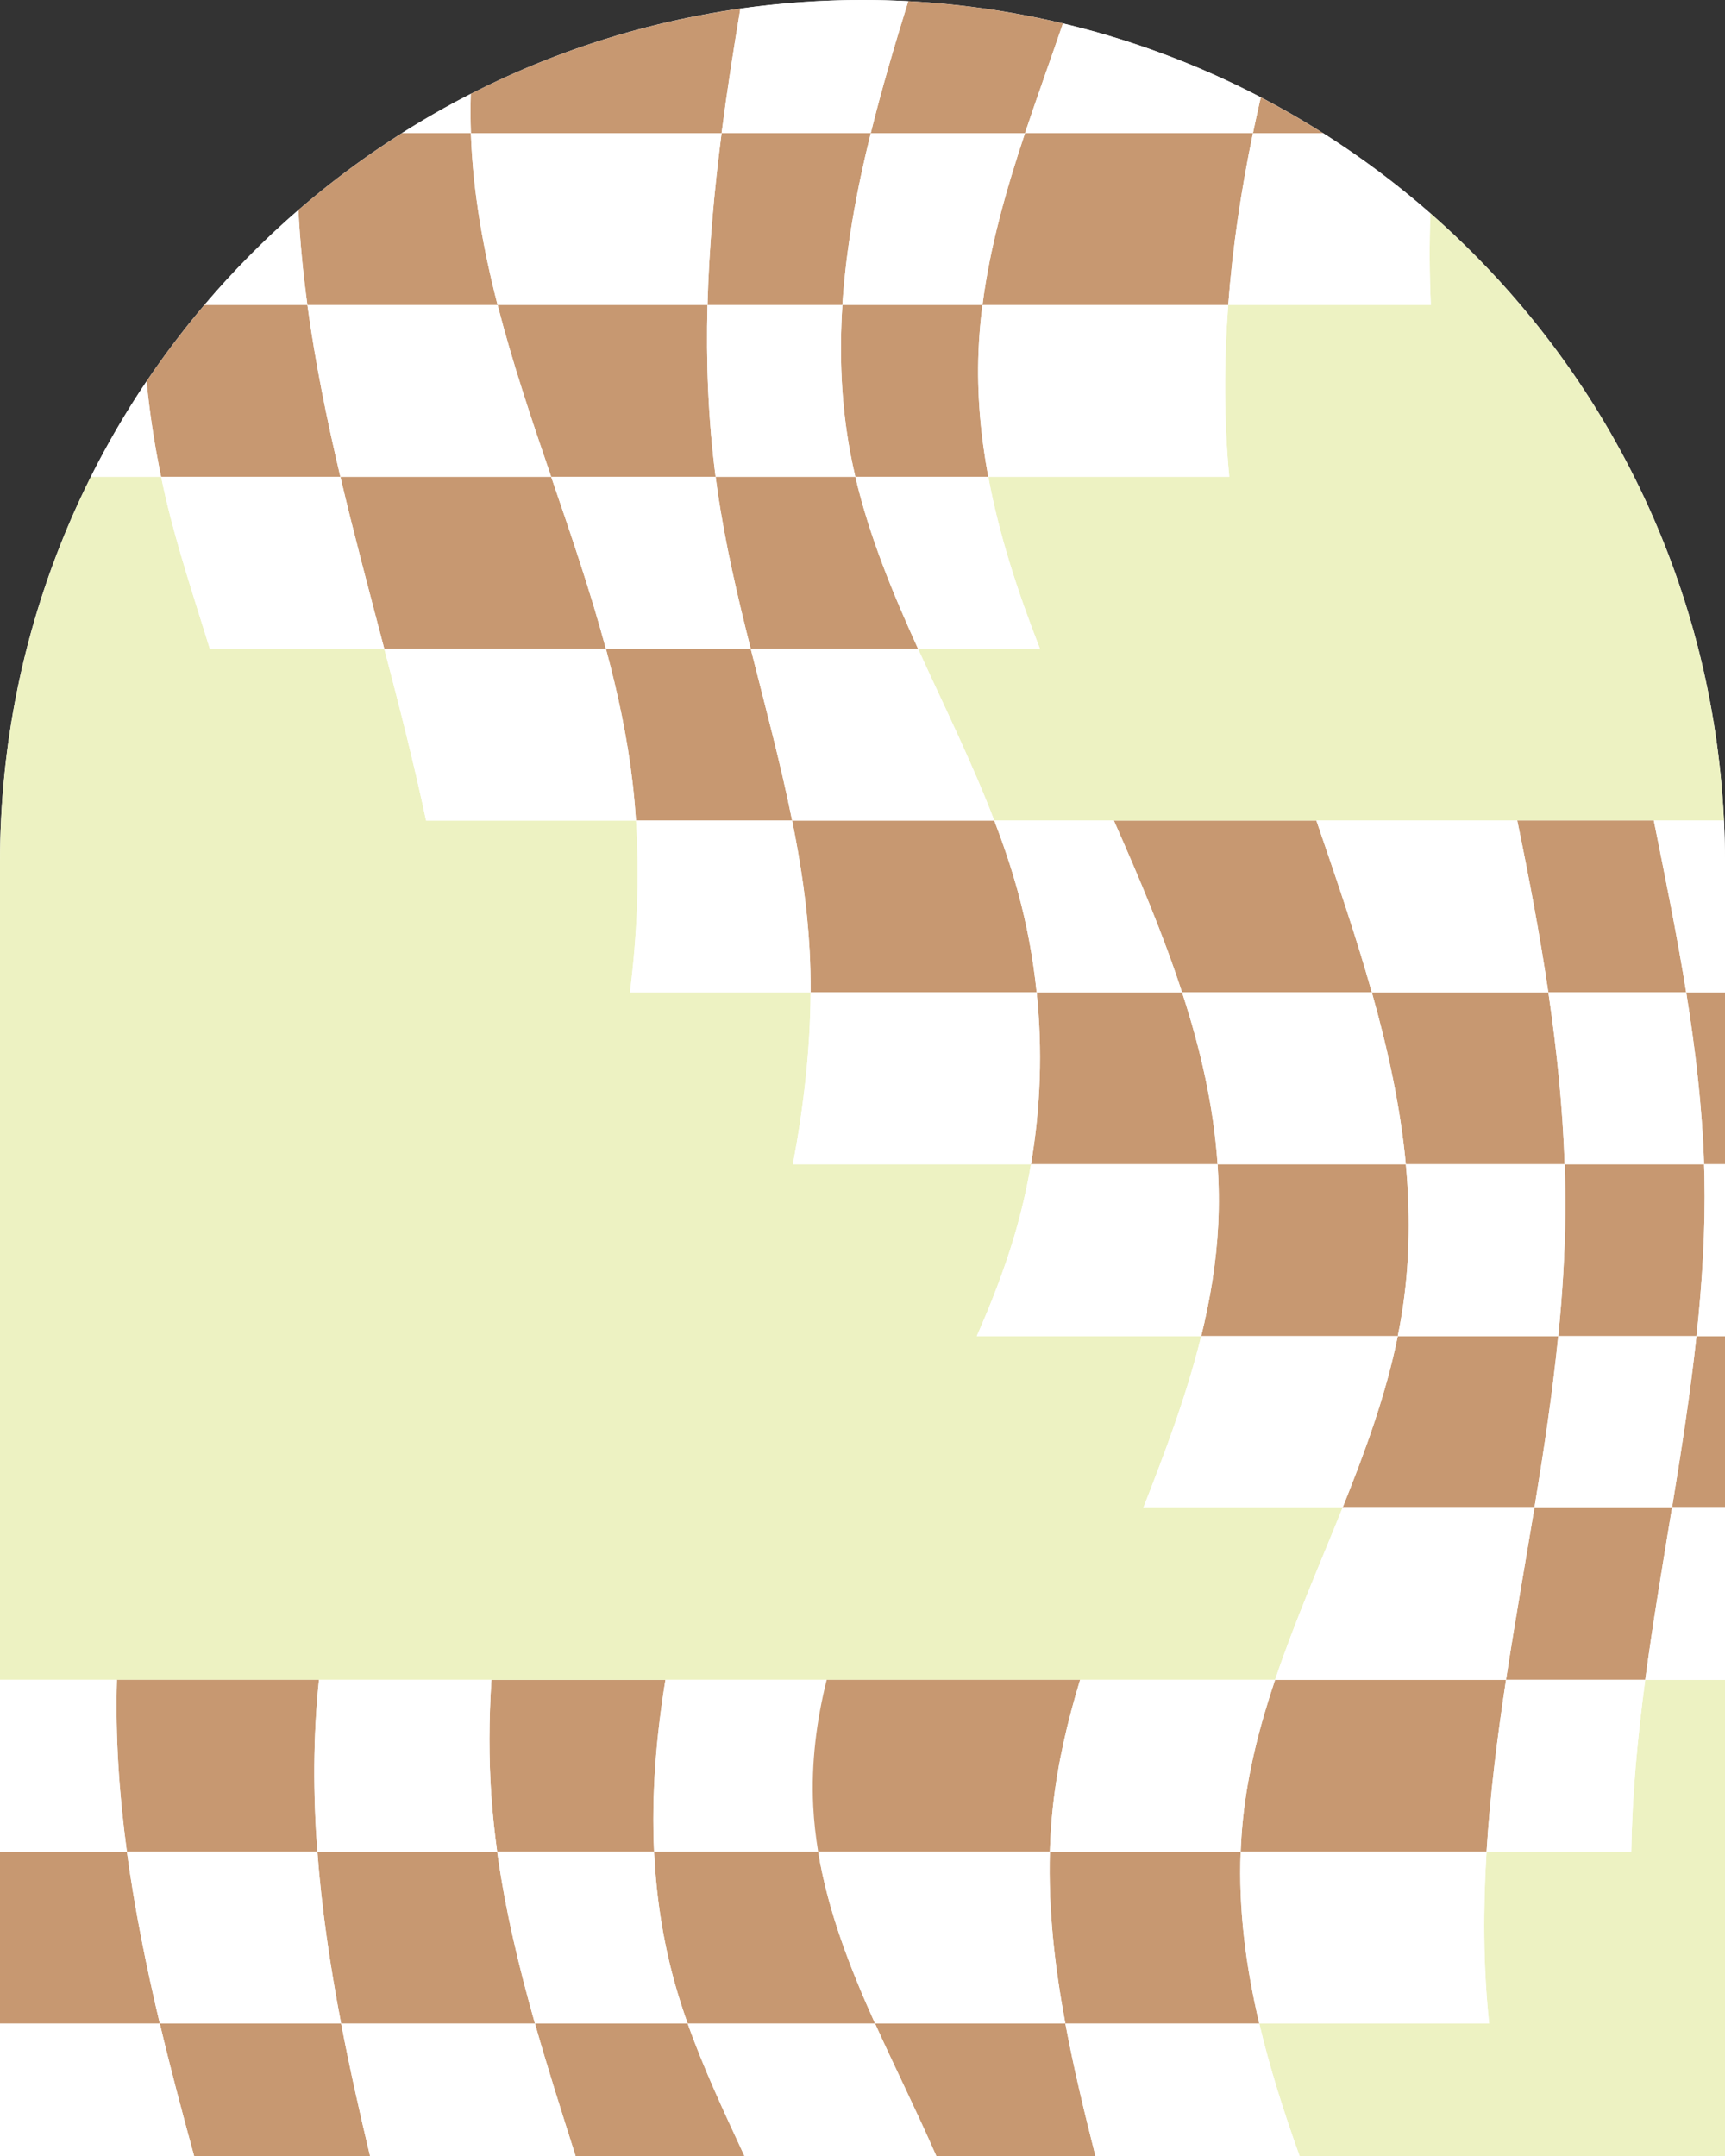 <?xml version="1.0" encoding="UTF-8" standalone="no"?><svg xmlns="http://www.w3.org/2000/svg" xmlns:xlink="http://www.w3.org/1999/xlink" fill="#000000" height="675" preserveAspectRatio="xMidYMid meet" version="1" viewBox="0.0 0.0 540.0 675.0" width="540" zoomAndPan="magnify"><rect x="0.0" y="0.0" width="540.0" height="675.0" fill="#333333" stroke="none"/><g><g id="change1_1"><path d="M 270 0 C 120.883 0 0 120.883 0 270 L 0 675 L 540 675 L 540 270 C 540 120.883 419.117 0 270 0" fill="#ffffff"/></g><g id="change2_1"><path d="M 153.863 562.922 C 154.27 568.551 154.875 574.148 155.641 579.715 L 204.758 579.715 C 203.918 561.832 205.402 543.898 208.312 525.914 L 153.852 525.914 C 153.055 538.211 152.977 550.543 153.863 562.922" fill="#c79871"/></g><g id="change3_1"><path d="M 99.852 525.914 L 399.164 525.914 C 405.258 507.773 413.051 490.016 420.254 472.109 L 357.887 472.109 C 364.848 454.336 371.551 436.531 376.031 418.309 L 305.777 418.309 C 310.281 408.086 314.316 397.734 317.465 387.168 C 319.676 379.727 321.434 372.156 322.742 364.504 L 248.219 364.504 C 251.551 346.621 253.668 328.688 253.75 310.699 L 197.23 310.699 C 199.406 292.824 200.258 274.902 199.09 256.898 L 133.387 256.898 C 129.582 238.969 124.992 221.043 120.289 203.094 L 65.676 203.094 C 60.871 187.508 55.68 172.031 51.949 156.156 C 51.41 153.871 50.914 151.578 50.438 149.289 L 28.441 149.289 C 21.324 163.504 15.426 178.434 10.879 193.941 C 9.992 196.973 9.145 200.02 8.359 203.094 C 3.945 220.418 1.203 238.414 0.32 256.898 C 0.113 261.238 0 265.605 0 270 L 0 525.914 L 99.852 525.914" fill="#edf2c2"/></g><g id="change2_2"><path d="M 172.547 149.289 L 106.559 149.289 C 110.797 167.262 115.598 185.188 120.289 203.094 L 189.668 203.094 C 184.785 184.996 178.645 167.137 172.547 149.289" fill="#c79871"/></g><g id="change2_3"><path d="M 384.488 95.488 C 385.836 77.477 388.531 59.504 392.227 41.684 L 320.871 41.684 C 314.996 59.363 309.887 77.203 307.555 95.488 L 384.488 95.488" fill="#c79871"/></g><g id="change1_2"><path d="M 204.758 579.715 L 256.117 579.715 C 255.348 575.016 254.809 570.266 254.574 565.441 C 253.922 551.875 255.594 538.754 258.793 525.914 L 208.312 525.914 C 205.402 543.898 203.918 561.832 204.758 579.715" fill="#ffffff"/></g><g id="change2_4"><path d="M 224.023 149.289 C 221.691 131.348 221.008 113.418 221.48 95.488 L 155.77 95.488 C 160.414 113.566 166.445 131.426 172.547 149.289 L 224.023 149.289" fill="#c79871"/></g><g id="change2_5"><path d="M 263.703 95.488 C 264.859 77.504 268.172 59.535 272.586 41.684 L 225.891 41.684 C 223.582 59.621 221.949 77.555 221.48 95.488 L 263.703 95.488" fill="#c79871"/></g><g id="change2_6"><path d="M 399.164 525.914 C 394.383 540.137 390.648 554.598 389.098 569.559 C 388.746 572.957 388.52 576.34 388.387 579.715 L 465.359 579.715 C 466.469 561.773 468.73 543.844 471.457 525.914 L 399.164 525.914" fill="#c79871"/></g><g id="change2_7"><path d="M 254.574 565.441 C 254.809 570.266 255.348 575.016 256.117 579.715 L 328.656 579.715 C 328.797 575.051 329.094 570.379 329.605 565.699 C 331.074 552.152 334.16 538.941 338.125 525.914 L 258.793 525.914 C 255.594 538.754 253.922 551.875 254.574 565.441" fill="#c79871"/></g><g id="change2_8"><path d="M 106.559 149.289 C 102.336 131.406 98.68 113.477 96.234 95.488 L 63.996 95.488 C 57.531 103.109 51.473 111.086 45.875 119.398 C 46.863 129.375 48.367 139.344 50.438 149.289 L 106.559 149.289" fill="#c79871"/></g><g id="change2_9"><path d="M 487.797 418.309 L 437.562 418.309 C 433.844 436.734 427.344 454.496 420.254 472.109 L 480.328 472.109 C 483.277 454.207 485.996 436.277 487.797 418.309" fill="#c79871"/></g><g id="change2_10"><path d="M 440.086 364.504 L 489.805 364.504 C 489.195 346.523 487.332 328.594 484.703 310.699 L 429.449 310.699 C 434.477 328.547 438.391 346.449 440.086 364.504" fill="#c79871"/></g><g id="change2_11"><path d="M 370.043 310.699 L 324.523 310.699 C 326.371 328.605 325.777 346.762 322.742 364.504 L 381.156 364.504 C 379.922 346.215 375.789 328.344 370.043 310.699" fill="#c79871"/></g><g id="change2_12"><path d="M 235 203.094 L 189.668 203.094 C 193.391 216.902 196.387 230.852 198.031 245.051 C 198.492 249.004 198.832 252.953 199.09 256.898 L 247.973 256.898 C 244.344 238.871 239.512 221.016 235 203.094" fill="#c79871"/></g><g id="change2_13"><path d="M 224.023 149.289 C 224.211 150.738 224.406 152.188 224.617 153.637 C 227.031 170.297 230.879 186.723 235 203.094 L 287.375 203.094 C 279.418 185.582 272.121 167.887 267.77 149.289 L 224.023 149.289" fill="#c79871"/></g><g id="change2_14"><path d="M 318.641 279.164 C 316.57 271.613 314.055 264.207 311.258 256.898 L 247.973 256.898 C 250.676 270.305 252.707 283.809 253.445 297.5 C 253.68 301.902 253.77 306.305 253.75 310.699 L 324.523 310.699 C 323.426 300.051 321.469 289.492 318.641 279.164" fill="#c79871"/></g><g id="change2_15"><path d="M 429.449 310.699 C 424.395 292.75 418.227 274.852 412.086 256.898 L 348.695 256.898 C 356.566 274.727 364.148 292.594 370.043 310.699 L 429.449 310.699" fill="#c79871"/></g><g id="change2_16"><path d="M 306.328 109.902 C 306.523 105.062 306.945 100.262 307.555 95.488 L 263.703 95.488 C 262.707 110.941 263.301 126.41 266.184 141.824 C 266.652 144.332 267.191 146.816 267.77 149.289 L 309.379 149.289 C 306.973 136.363 305.793 123.258 306.328 109.902" fill="#c79871"/></g><g id="change2_17"><path d="M 439.27 408.461 C 441.379 393.668 441.449 379.035 440.086 364.504 L 381.156 364.504 C 381.574 370.738 381.668 377.02 381.359 383.359 C 380.785 395.238 378.844 406.855 376.031 418.309 L 437.562 418.309 C 438.223 415.047 438.797 411.766 439.27 408.461" fill="#c79871"/></g><g id="change2_18"><path d="M 50.027 633.52 C 53.316 647.375 56.984 661.207 60.77 675 L 115.84 675 C 112.531 661.164 109.434 647.336 106.789 633.52 L 50.027 633.52" fill="#c79871"/></g><g id="change2_19"><path d="M 167.465 633.52 C 171.402 647.398 175.809 661.199 180.191 675 L 233.051 675 C 226.699 661.316 220.281 647.668 215.27 633.52 L 167.465 633.52" fill="#c79871"/></g><g id="change2_20"><path d="M 39.723 579.715 L 0 579.715 L 0 633.52 L 50.027 633.52 C 45.773 615.613 42.152 597.672 39.723 579.715" fill="#c79871"/></g><g id="change2_21"><path d="M 147.41 41.684 L 225.891 41.684 C 227.559 28.695 229.582 15.703 231.773 2.703 C 201.773 6.961 173.352 16.125 147.371 29.395 C 147.262 33.477 147.27 37.574 147.41 41.684" fill="#c79871"/></g><g id="change2_22"><path d="M 155.77 95.488 C 151.273 77.984 148.078 60.27 147.422 42.129 C 147.414 41.98 147.414 41.832 147.41 41.684 L 125.84 41.684 C 114.43 48.902 103.59 56.945 93.418 65.742 C 93.914 75.68 94.895 85.594 96.234 95.488 L 155.77 95.488" fill="#c79871"/></g><g id="change2_23"><path d="M 533.449 364.504 L 540 364.504 L 540 310.699 L 527.863 310.699 C 530.738 328.543 532.859 346.453 533.449 364.504" fill="#c79871"/></g><g id="change2_24"><path d="M 523.402 472.109 L 540 472.109 L 540 418.309 L 531.078 418.309 C 529.145 436.273 526.336 454.199 523.402 472.109" fill="#c79871"/></g><g id="change3_2"><path d="M 510.66 579.715 L 465.359 579.715 C 464.254 597.59 464.289 615.48 466.156 633.41 C 466.16 633.445 466.168 633.484 466.172 633.52 L 394.207 633.52 C 397.488 647.43 401.891 661.238 406.828 675 L 540 675 L 540 525.914 L 515.035 525.914 C 512.652 543.828 510.945 561.754 510.66 579.715" fill="#edf2c2"/></g><g id="change2_25"><path d="M 273.93 633.52 C 280.164 647.363 287.023 661.078 293.105 675 L 342.922 675 C 339.426 661.195 336.082 647.375 333.504 633.52 L 273.93 633.52" fill="#c79871"/></g><g id="change2_26"><path d="M 99.852 525.914 L 36.605 525.914 C 36.078 543.84 37.301 561.781 39.723 579.715 L 99.348 579.715 C 98.008 561.777 97.992 543.848 99.852 525.914" fill="#c79871"/></g><g id="change2_27"><path d="M 99.348 579.715 C 100.691 597.641 103.355 615.574 106.789 633.52 L 167.465 633.52 C 162.422 615.766 158.145 597.887 155.641 579.715 L 99.348 579.715" fill="#c79871"/></g><g id="change2_28"><path d="M 320.871 41.684 C 324.691 30.195 328.836 18.773 332.75 7.348 C 317.09 3.617 300.906 1.246 284.324 0.379 C 280.086 14.047 276.008 27.828 272.586 41.684 L 320.871 41.684" fill="#c79871"/></g><g id="change2_29"><path d="M 204.758 579.715 C 205.395 593.184 207.34 606.621 211.004 620.031 C 212.246 624.59 213.699 629.078 215.27 633.52 L 273.93 633.52 C 266.039 616.008 259.16 598.293 256.117 579.715 L 204.758 579.715" fill="#c79871"/></g><g id="change3_3"><path d="M 447.91 95.488 L 384.488 95.488 C 383.145 113.426 383.133 131.398 384.812 149.289 L 309.379 149.289 C 312.77 167.516 318.609 185.383 325.543 203.094 L 287.375 203.094 C 295.484 220.953 304.262 238.629 311.258 256.898 L 539.68 256.898 C 538.797 238.414 536.055 220.418 531.641 203.094 C 526.844 184.289 520.066 166.281 511.559 149.289 C 509.031 144.238 506.355 139.277 503.523 134.414 C 495.492 120.613 486.27 107.594 476.004 95.488 C 467.32 85.242 457.891 75.656 447.789 66.809 C 447.422 76.367 447.488 85.926 447.91 95.488" fill="#edf2c2"/></g><g id="change2_30"><path d="M 388.387 579.715 L 328.656 579.715 C 328.125 597.746 330.176 615.664 333.504 633.52 L 394.207 633.52 C 390.023 615.793 387.672 597.902 388.387 579.715" fill="#c79871"/></g><g id="change2_31"><path d="M 414.16 41.684 C 407.844 37.684 401.344 33.945 394.684 30.469 C 393.824 34.199 393.004 37.938 392.227 41.684 L 414.16 41.684" fill="#c79871"/></g><g id="change2_32"><path d="M 484.703 310.699 L 527.863 310.699 C 524.965 292.723 521.312 274.812 517.715 256.898 L 474.969 256.898 C 478.652 274.801 482.062 292.73 484.703 310.699" fill="#c79871"/></g><g id="change2_33"><path d="M 490.012 379.75 C 489.906 392.629 489.086 405.48 487.797 418.309 L 531.078 418.309 C 532.867 401.688 533.91 385.035 533.57 368.328 C 533.543 367.051 533.492 365.777 533.449 364.504 L 489.805 364.504 C 489.973 369.582 490.051 374.664 490.012 379.75" fill="#c79871"/></g><g id="change2_34"><path d="M 471.457 525.914 L 515.035 525.914 C 517.418 507.977 520.469 490.051 523.402 472.109 L 480.328 472.109 C 477.371 490.062 474.184 507.988 471.457 525.914" fill="#c79871"/></g><g id="change1_3"><path d="M 189.668 203.094 L 120.289 203.094 C 124.992 221.043 129.582 238.969 133.387 256.898 L 199.09 256.898 C 198.832 252.953 198.492 249.004 198.031 245.051 C 196.387 230.852 193.391 216.902 189.668 203.094" fill="#ffffff"/></g><g id="change1_4"><path d="M 224.023 149.289 L 172.547 149.289 C 178.645 167.137 184.785 184.996 189.668 203.094 L 235 203.094 C 230.879 186.723 227.031 170.297 224.617 153.637 C 224.406 152.188 224.211 150.738 224.023 149.289" fill="#ffffff"/></g><g id="change1_5"><path d="M 99.348 579.715 L 155.641 579.715 C 154.875 574.148 154.27 568.551 153.863 562.922 C 152.977 550.543 153.055 538.211 153.852 525.914 L 99.852 525.914 C 97.992 543.848 98.008 561.777 99.348 579.715" fill="#ffffff"/></g><g id="change1_6"><path d="M 307.555 95.488 C 309.887 77.203 314.996 59.363 320.871 41.684 L 272.586 41.684 C 268.172 59.535 264.859 77.504 263.703 95.488 L 307.555 95.488" fill="#ffffff"/></g><g id="change1_7"><path d="M 306.328 109.902 C 305.793 123.258 306.973 136.363 309.379 149.289 L 384.812 149.289 C 383.133 131.398 383.145 113.426 384.488 95.488 L 307.555 95.488 C 306.945 100.262 306.523 105.062 306.328 109.902" fill="#ffffff"/></g><g id="change1_8"><path d="M 155.77 95.488 L 96.234 95.488 C 98.68 113.477 102.336 131.406 106.559 149.289 L 172.547 149.289 C 166.445 131.426 160.414 113.566 155.77 95.488" fill="#ffffff"/></g><g id="change1_9"><path d="M 225.891 41.684 L 147.41 41.684 C 147.414 41.832 147.414 41.98 147.422 42.129 C 148.078 60.27 151.273 77.984 155.77 95.488 L 221.48 95.488 C 221.949 77.555 223.582 59.621 225.891 41.684" fill="#ffffff"/></g><g id="change1_10"><path d="M 480.328 472.109 L 420.254 472.109 C 413.051 490.016 405.258 507.773 399.164 525.914 L 471.457 525.914 C 474.184 507.988 477.371 490.062 480.328 472.109" fill="#ffffff"/></g><g id="change1_11"><path d="M 328.656 579.715 L 388.387 579.715 C 388.52 576.34 388.746 572.957 389.098 569.559 C 390.648 554.598 394.383 540.137 399.164 525.914 L 338.125 525.914 C 334.16 538.941 331.074 552.152 329.605 565.699 C 329.094 570.379 328.797 575.051 328.656 579.715" fill="#ffffff"/></g><g id="change1_12"><path d="M 439.27 408.461 C 438.797 411.766 438.223 415.047 437.562 418.309 L 487.797 418.309 C 489.086 405.48 489.906 392.629 490.012 379.75 C 490.051 374.664 489.973 369.582 489.805 364.504 L 440.086 364.504 C 441.449 379.035 441.379 393.668 439.27 408.461" fill="#ffffff"/></g><g id="change1_13"><path d="M 484.703 310.699 C 482.062 292.73 478.652 274.801 474.969 256.898 L 412.086 256.898 C 418.227 274.852 424.395 292.75 429.449 310.699 L 484.703 310.699" fill="#ffffff"/></g><g id="change1_14"><path d="M 324.523 310.699 L 370.043 310.699 C 364.148 292.594 356.566 274.727 348.695 256.898 L 311.258 256.898 C 314.055 264.207 316.57 271.613 318.641 279.164 C 321.469 289.492 323.426 300.051 324.523 310.699" fill="#ffffff"/></g><g id="change1_15"><path d="M 381.156 364.504 L 322.742 364.504 C 321.434 372.156 319.676 379.727 317.465 387.168 C 314.316 397.734 310.281 408.086 305.777 418.309 L 376.031 418.309 C 378.844 406.855 380.785 395.238 381.359 383.359 C 381.668 377.02 381.574 370.738 381.156 364.504" fill="#ffffff"/></g><g id="change1_16"><path d="M 247.973 256.898 L 311.258 256.898 C 304.262 238.629 295.484 220.953 287.375 203.094 L 235 203.094 C 239.512 221.016 244.344 238.871 247.973 256.898" fill="#ffffff"/></g><g id="change1_17"><path d="M 247.973 256.898 L 199.09 256.898 C 200.258 274.902 199.406 292.824 197.23 310.699 L 253.75 310.699 C 253.77 306.305 253.68 301.902 253.445 297.5 C 252.707 283.809 250.676 270.305 247.973 256.898" fill="#ffffff"/></g><g id="change1_18"><path d="M 93.418 65.742 C 82.859 74.879 73.027 84.836 63.996 95.488 L 96.234 95.488 C 94.895 85.594 93.914 75.68 93.418 65.742" fill="#ffffff"/></g><g id="change1_19"><path d="M 324.523 310.699 L 253.75 310.699 C 253.668 328.688 251.551 346.621 248.219 364.504 L 322.742 364.504 C 325.777 346.762 326.371 328.605 324.523 310.699" fill="#ffffff"/></g><g id="change1_20"><path d="M 45.875 119.398 C 39.449 128.945 33.629 138.93 28.441 149.289 L 50.438 149.289 C 48.367 139.344 46.863 129.375 45.875 119.398" fill="#ffffff"/></g><g id="change1_21"><path d="M 287.375 203.094 L 325.543 203.094 C 318.609 185.383 312.77 167.516 309.379 149.289 L 267.77 149.289 C 272.121 167.887 279.418 185.582 287.375 203.094" fill="#ffffff"/></g><g id="change1_22"><path d="M 266.184 141.824 C 263.301 126.41 262.707 110.941 263.703 95.488 L 221.48 95.488 C 221.008 113.418 221.691 131.348 224.023 149.289 L 267.77 149.289 C 267.191 146.816 266.652 144.332 266.184 141.824" fill="#ffffff"/></g><g id="change1_23"><path d="M 370.043 310.699 C 375.789 328.344 379.922 346.215 381.156 364.504 L 440.086 364.504 C 438.391 346.449 434.477 328.547 429.449 310.699 L 370.043 310.699" fill="#ffffff"/></g><g id="change1_24"><path d="M 376.031 418.309 C 371.551 436.531 364.848 454.336 357.887 472.109 L 420.254 472.109 C 427.344 454.496 433.844 436.734 437.562 418.309 L 376.031 418.309" fill="#ffffff"/></g><g id="change1_25"><path d="M 215.27 633.52 C 220.281 647.668 226.699 661.316 233.051 675 L 293.105 675 C 287.023 661.078 280.164 647.363 273.93 633.52 L 215.27 633.52" fill="#ffffff"/></g><g id="change1_26"><path d="M 0 633.52 L 0 675 L 60.77 675 C 56.984 661.207 53.316 647.375 50.027 633.52 L 0 633.52" fill="#ffffff"/></g><g id="change1_27"><path d="M 106.789 633.52 C 109.434 647.336 112.531 661.164 115.84 675 L 180.191 675 C 175.809 661.199 171.402 647.398 167.465 633.52 L 106.789 633.52" fill="#ffffff"/></g><g id="change1_28"><path d="M 147.371 29.395 C 139.988 33.164 132.809 37.273 125.84 41.684 L 147.41 41.684 C 147.27 37.574 147.262 33.477 147.371 29.395" fill="#ffffff"/></g><g id="change1_29"><path d="M 333.504 633.52 C 336.082 647.375 339.426 661.195 342.922 675 L 406.828 675 C 401.891 661.238 397.488 647.43 394.207 633.52 L 333.504 633.52" fill="#ffffff"/></g><g id="change1_30"><path d="M 539.68 256.898 L 517.715 256.898 C 521.312 274.812 524.965 292.723 527.863 310.699 L 540 310.699 L 540 270 C 540 265.605 539.887 261.238 539.68 256.898" fill="#ffffff"/></g><g id="change1_31"><path d="M 533.57 368.328 C 533.91 385.035 532.867 401.688 531.078 418.309 L 540 418.309 L 540 364.504 L 533.449 364.504 C 533.492 365.777 533.543 367.051 533.57 368.328" fill="#ffffff"/></g><g id="change1_32"><path d="M 515.035 525.914 L 540 525.914 L 540 472.109 L 523.402 472.109 C 520.469 490.051 517.418 507.977 515.035 525.914" fill="#ffffff"/></g><g id="change1_33"><path d="M 272.586 41.684 C 276.008 27.828 280.086 14.047 284.324 0.379 C 279.578 0.129 274.805 0 270 0 C 257.02 0 244.262 0.938 231.773 2.703 C 229.582 15.703 227.559 28.695 225.891 41.684 L 272.586 41.684" fill="#ffffff"/></g><g id="change1_34"><path d="M 36.605 525.914 L 0 525.914 L 0 579.715 L 39.723 579.715 C 37.301 561.781 36.078 543.84 36.605 525.914" fill="#ffffff"/></g><g id="change1_35"><path d="M 39.723 579.715 C 42.152 597.672 45.773 615.613 50.027 633.52 L 106.789 633.52 C 103.355 615.574 100.691 597.641 99.348 579.715 L 39.723 579.715" fill="#ffffff"/></g><g id="change1_36"><path d="M 50.438 149.289 C 50.914 151.578 51.41 153.871 51.949 156.156 C 55.68 172.031 60.871 187.508 65.676 203.094 L 120.289 203.094 C 115.598 185.188 110.797 167.262 106.559 149.289 L 50.438 149.289" fill="#ffffff"/></g><g id="change1_37"><path d="M 328.656 579.715 L 256.117 579.715 C 259.16 598.293 266.039 616.008 273.93 633.52 L 333.504 633.52 C 330.176 615.664 328.125 597.746 328.656 579.715" fill="#ffffff"/></g><g id="change1_38"><path d="M 204.758 579.715 L 155.641 579.715 C 158.145 597.887 162.422 615.766 167.465 633.52 L 215.27 633.52 C 213.699 629.078 212.246 624.59 211.004 620.031 C 207.34 606.621 205.395 593.184 204.758 579.715" fill="#ffffff"/></g><g id="change1_39"><path d="M 392.227 41.684 C 393.004 37.938 393.824 34.199 394.684 30.469 C 375.301 20.359 354.539 12.531 332.75 7.348 C 328.836 18.773 324.691 30.195 320.871 41.684 L 392.227 41.684" fill="#ffffff"/></g><g id="change1_40"><path d="M 384.488 95.488 L 447.91 95.488 C 447.488 85.926 447.422 76.367 447.789 66.809 C 437.27 57.598 426.027 49.191 414.16 41.684 L 392.227 41.684 C 388.531 59.504 385.836 77.477 384.488 95.488" fill="#ffffff"/></g><g id="change1_41"><path d="M 465.359 579.715 L 510.66 579.715 C 510.945 561.754 512.652 543.828 515.035 525.914 L 471.457 525.914 C 468.73 543.844 466.469 561.773 465.359 579.715" fill="#ffffff"/></g><g id="change1_42"><path d="M 394.207 633.52 L 466.172 633.52 C 466.168 633.484 466.16 633.445 466.156 633.41 C 464.289 615.48 464.254 597.59 465.359 579.715 L 388.387 579.715 C 387.672 597.902 390.023 615.793 394.207 633.52" fill="#ffffff"/></g><g id="change1_43"><path d="M 489.805 364.504 L 533.449 364.504 C 532.859 346.453 530.738 328.543 527.863 310.699 L 484.703 310.699 C 487.332 328.594 489.195 346.523 489.805 364.504" fill="#ffffff"/></g><g id="change1_44"><path d="M 480.328 472.109 L 523.402 472.109 C 526.336 454.199 529.145 436.273 531.078 418.309 L 487.797 418.309 C 485.996 436.277 483.277 454.207 480.328 472.109" fill="#ffffff"/></g></g></svg>